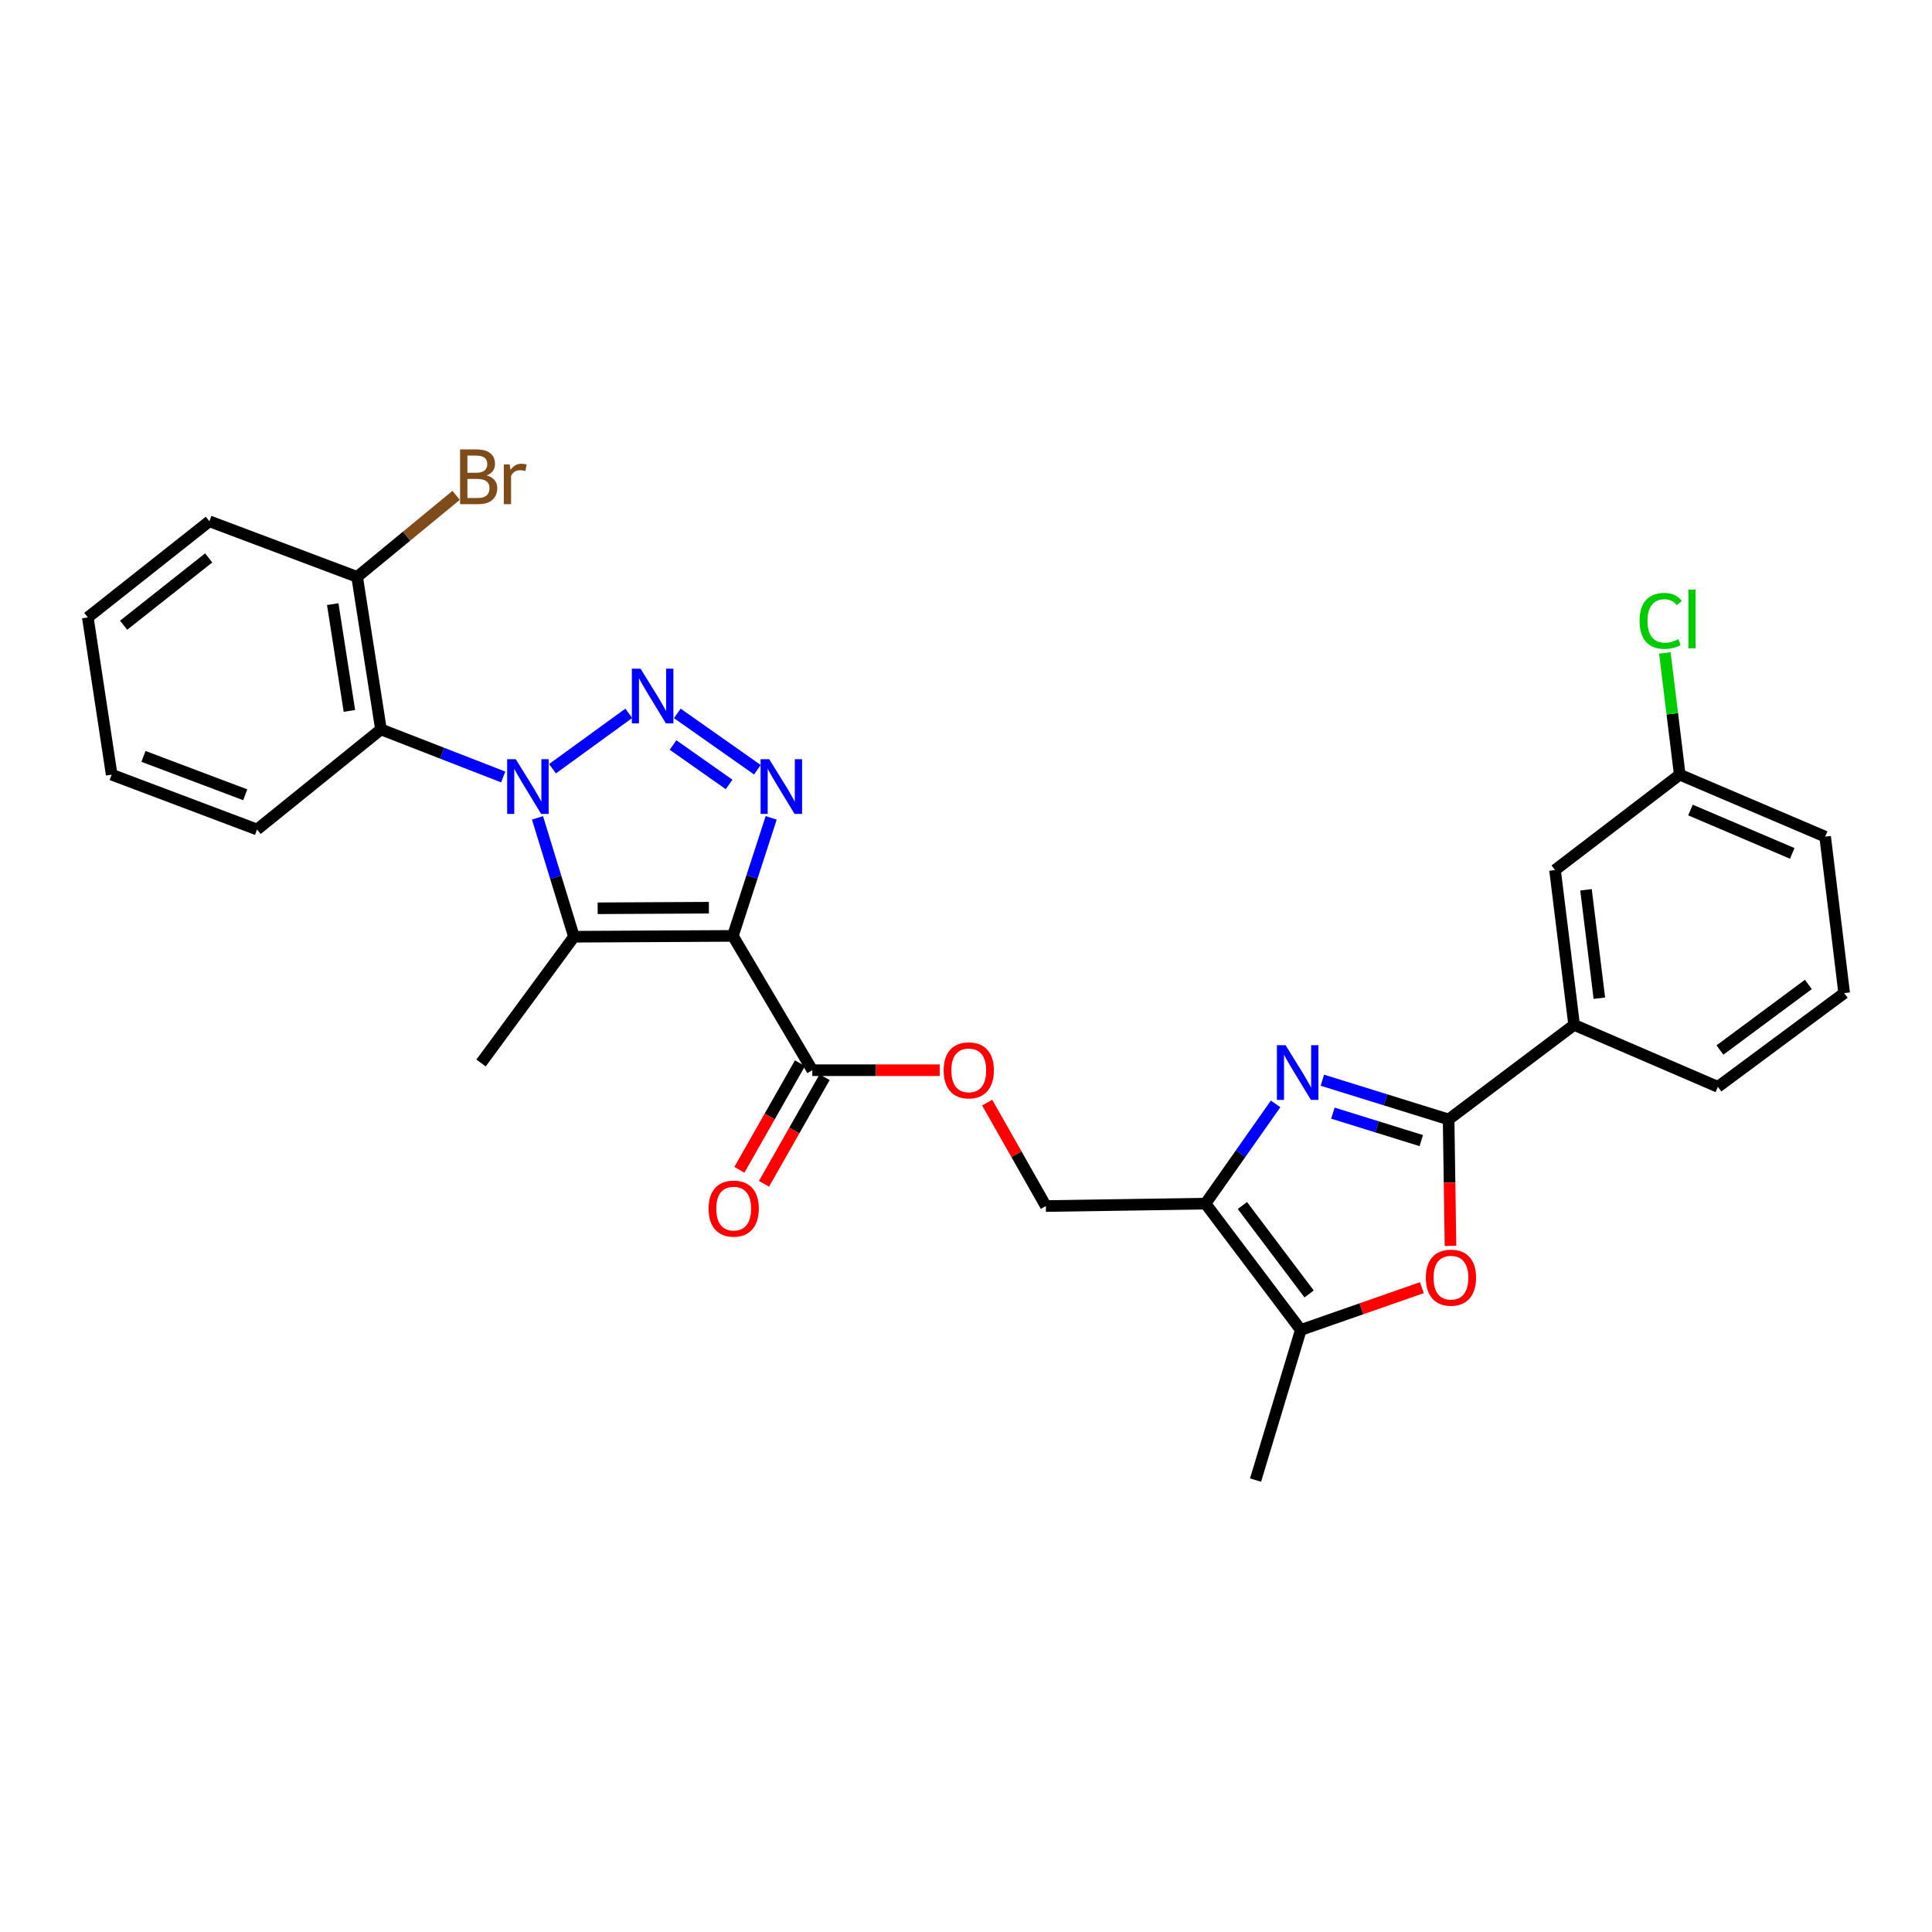 <?xml version='1.0' encoding='iso-8859-1'?>
<svg version='1.1' baseProfile='full'
              xmlns='http://www.w3.org/2000/svg'
                      xmlns:rdkit='http://www.rdkit.org/xml'
                      xmlns:xlink='http://www.w3.org/1999/xlink'
                  xml:space='preserve'
width='1000px' height='1000px' viewBox='0 0 1000 1000'>
<!-- END OF HEADER -->
<rect style='opacity:1.0;fill:#FFFFFF;stroke:none' width='1000' height='1000' x='0' y='0'> </rect>
<path class='bond-1' d='M 285.975,397.886 L 325.457,369.22' style='fill:none;fill-rule:evenodd;stroke:#0000FF;stroke-width:6px;stroke-linecap:butt;stroke-linejoin:miter;stroke-opacity:1' />
<path class='bond-2' d='M 278.208,423.324 L 287.646,454.087' style='fill:none;fill-rule:evenodd;stroke:#0000FF;stroke-width:6px;stroke-linecap:butt;stroke-linejoin:miter;stroke-opacity:1' />
<path class='bond-2' d='M 287.646,454.087 L 297.083,484.849' style='fill:none;fill-rule:evenodd;stroke:#000000;stroke-width:6px;stroke-linecap:butt;stroke-linejoin:miter;stroke-opacity:1' />
<path class='bond-8' d='M 260.46,402.159 L 228.822,389.85' style='fill:none;fill-rule:evenodd;stroke:#0000FF;stroke-width:6px;stroke-linecap:butt;stroke-linejoin:miter;stroke-opacity:1' />
<path class='bond-8' d='M 228.822,389.85 L 197.184,377.54' style='fill:none;fill-rule:evenodd;stroke:#000000;stroke-width:6px;stroke-linecap:butt;stroke-linejoin:miter;stroke-opacity:1' />
<path class='bond-0' d='M 379.328,484.418 L 297.083,484.849' style='fill:none;fill-rule:evenodd;stroke:#000000;stroke-width:6px;stroke-linecap:butt;stroke-linejoin:miter;stroke-opacity:1' />
<path class='bond-0' d='M 366.914,469.825 L 309.343,470.127' style='fill:none;fill-rule:evenodd;stroke:#000000;stroke-width:6px;stroke-linecap:butt;stroke-linejoin:miter;stroke-opacity:1' />
<path class='bond-10' d='M 379.328,484.418 L 420.442,553.935' style='fill:none;fill-rule:evenodd;stroke:#000000;stroke-width:6px;stroke-linecap:butt;stroke-linejoin:miter;stroke-opacity:1' />
<path class='bond-29' d='M 379.328,484.418 L 389.244,453.87' style='fill:none;fill-rule:evenodd;stroke:#000000;stroke-width:6px;stroke-linecap:butt;stroke-linejoin:miter;stroke-opacity:1' />
<path class='bond-29' d='M 389.244,453.87 L 399.161,423.323' style='fill:none;fill-rule:evenodd;stroke:#0000FF;stroke-width:6px;stroke-linecap:butt;stroke-linejoin:miter;stroke-opacity:1' />
<path class='bond-3' d='M 350.575,369.25 L 392.031,398.417' style='fill:none;fill-rule:evenodd;stroke:#0000FF;stroke-width:6px;stroke-linecap:butt;stroke-linejoin:miter;stroke-opacity:1' />
<path class='bond-3' d='M 348.359,385.612 L 377.378,406.03' style='fill:none;fill-rule:evenodd;stroke:#0000FF;stroke-width:6px;stroke-linecap:butt;stroke-linejoin:miter;stroke-opacity:1' />
<path class='bond-17' d='M 297.083,484.849 L 248.99,550.213' style='fill:none;fill-rule:evenodd;stroke:#000000;stroke-width:6px;stroke-linecap:butt;stroke-linejoin:miter;stroke-opacity:1' />
<path class='bond-4' d='M 660.252,571.374 L 642.107,597.185' style='fill:none;fill-rule:evenodd;stroke:#0000FF;stroke-width:6px;stroke-linecap:butt;stroke-linejoin:miter;stroke-opacity:1' />
<path class='bond-4' d='M 642.107,597.185 L 623.962,622.996' style='fill:none;fill-rule:evenodd;stroke:#000000;stroke-width:6px;stroke-linecap:butt;stroke-linejoin:miter;stroke-opacity:1' />
<path class='bond-5' d='M 684.449,559.113 L 717.127,569.268' style='fill:none;fill-rule:evenodd;stroke:#0000FF;stroke-width:6px;stroke-linecap:butt;stroke-linejoin:miter;stroke-opacity:1' />
<path class='bond-5' d='M 717.127,569.268 L 749.805,579.423' style='fill:none;fill-rule:evenodd;stroke:#000000;stroke-width:6px;stroke-linecap:butt;stroke-linejoin:miter;stroke-opacity:1' />
<path class='bond-5' d='M 689.903,576.157 L 712.777,583.265' style='fill:none;fill-rule:evenodd;stroke:#0000FF;stroke-width:6px;stroke-linecap:butt;stroke-linejoin:miter;stroke-opacity:1' />
<path class='bond-5' d='M 712.777,583.265 L 735.652,590.373' style='fill:none;fill-rule:evenodd;stroke:#000000;stroke-width:6px;stroke-linecap:butt;stroke-linejoin:miter;stroke-opacity:1' />
<path class='bond-11' d='M 749.805,579.423 L 814.762,530.483' style='fill:none;fill-rule:evenodd;stroke:#000000;stroke-width:6px;stroke-linecap:butt;stroke-linejoin:miter;stroke-opacity:1' />
<path class='bond-31' d='M 749.805,579.423 L 750.287,612.146' style='fill:none;fill-rule:evenodd;stroke:#000000;stroke-width:6px;stroke-linecap:butt;stroke-linejoin:miter;stroke-opacity:1' />
<path class='bond-31' d='M 750.287,612.146 L 750.769,644.87' style='fill:none;fill-rule:evenodd;stroke:#FF0000;stroke-width:6px;stroke-linecap:butt;stroke-linejoin:miter;stroke-opacity:1' />
<path class='bond-6' d='M 623.962,622.996 L 541.334,624.25' style='fill:none;fill-rule:evenodd;stroke:#000000;stroke-width:6px;stroke-linecap:butt;stroke-linejoin:miter;stroke-opacity:1' />
<path class='bond-9' d='M 623.962,622.996 L 673.292,688.385' style='fill:none;fill-rule:evenodd;stroke:#000000;stroke-width:6px;stroke-linecap:butt;stroke-linejoin:miter;stroke-opacity:1' />
<path class='bond-9' d='M 643.062,623.977 L 677.594,669.749' style='fill:none;fill-rule:evenodd;stroke:#000000;stroke-width:6px;stroke-linecap:butt;stroke-linejoin:miter;stroke-opacity:1' />
<path class='bond-7' d='M 735.952,666.496 L 704.622,677.44' style='fill:none;fill-rule:evenodd;stroke:#FF0000;stroke-width:6px;stroke-linecap:butt;stroke-linejoin:miter;stroke-opacity:1' />
<path class='bond-7' d='M 704.622,677.44 L 673.292,688.385' style='fill:none;fill-rule:evenodd;stroke:#000000;stroke-width:6px;stroke-linecap:butt;stroke-linejoin:miter;stroke-opacity:1' />
<path class='bond-14' d='M 197.184,377.54 L 184.856,298.593' style='fill:none;fill-rule:evenodd;stroke:#000000;stroke-width:6px;stroke-linecap:butt;stroke-linejoin:miter;stroke-opacity:1' />
<path class='bond-14' d='M 180.853,367.959 L 172.223,312.697' style='fill:none;fill-rule:evenodd;stroke:#000000;stroke-width:6px;stroke-linecap:butt;stroke-linejoin:miter;stroke-opacity:1' />
<path class='bond-21' d='M 197.184,377.54 L 133.049,429.346' style='fill:none;fill-rule:evenodd;stroke:#000000;stroke-width:6px;stroke-linecap:butt;stroke-linejoin:miter;stroke-opacity:1' />
<path class='bond-22' d='M 673.292,688.385 L 649.873,766.086' style='fill:none;fill-rule:evenodd;stroke:#000000;stroke-width:6px;stroke-linecap:butt;stroke-linejoin:miter;stroke-opacity:1' />
<path class='bond-12' d='M 420.442,553.935 L 453.425,553.935' style='fill:none;fill-rule:evenodd;stroke:#000000;stroke-width:6px;stroke-linecap:butt;stroke-linejoin:miter;stroke-opacity:1' />
<path class='bond-12' d='M 453.425,553.935 L 486.408,553.935' style='fill:none;fill-rule:evenodd;stroke:#FF0000;stroke-width:6px;stroke-linecap:butt;stroke-linejoin:miter;stroke-opacity:1' />
<path class='bond-15' d='M 414.071,550.312 L 398.386,577.9' style='fill:none;fill-rule:evenodd;stroke:#000000;stroke-width:6px;stroke-linecap:butt;stroke-linejoin:miter;stroke-opacity:1' />
<path class='bond-15' d='M 398.386,577.9 L 382.7,605.488' style='fill:none;fill-rule:evenodd;stroke:#FF0000;stroke-width:6px;stroke-linecap:butt;stroke-linejoin:miter;stroke-opacity:1' />
<path class='bond-15' d='M 426.813,557.557 L 411.128,585.145' style='fill:none;fill-rule:evenodd;stroke:#000000;stroke-width:6px;stroke-linecap:butt;stroke-linejoin:miter;stroke-opacity:1' />
<path class='bond-15' d='M 411.128,585.145 L 395.442,612.732' style='fill:none;fill-rule:evenodd;stroke:#FF0000;stroke-width:6px;stroke-linecap:butt;stroke-linejoin:miter;stroke-opacity:1' />
<path class='bond-16' d='M 814.762,530.483 L 804.876,450.331' style='fill:none;fill-rule:evenodd;stroke:#000000;stroke-width:6px;stroke-linecap:butt;stroke-linejoin:miter;stroke-opacity:1' />
<path class='bond-16' d='M 827.826,516.666 L 820.906,460.559' style='fill:none;fill-rule:evenodd;stroke:#000000;stroke-width:6px;stroke-linecap:butt;stroke-linejoin:miter;stroke-opacity:1' />
<path class='bond-23' d='M 814.762,530.483 L 889.165,562.542' style='fill:none;fill-rule:evenodd;stroke:#000000;stroke-width:6px;stroke-linecap:butt;stroke-linejoin:miter;stroke-opacity:1' />
<path class='bond-13' d='M 510.956,570.716 L 526.145,597.483' style='fill:none;fill-rule:evenodd;stroke:#FF0000;stroke-width:6px;stroke-linecap:butt;stroke-linejoin:miter;stroke-opacity:1' />
<path class='bond-13' d='M 526.145,597.483 L 541.334,624.25' style='fill:none;fill-rule:evenodd;stroke:#000000;stroke-width:6px;stroke-linecap:butt;stroke-linejoin:miter;stroke-opacity:1' />
<path class='bond-19' d='M 184.856,298.593 L 210.475,277.491' style='fill:none;fill-rule:evenodd;stroke:#000000;stroke-width:6px;stroke-linecap:butt;stroke-linejoin:miter;stroke-opacity:1' />
<path class='bond-19' d='M 210.475,277.491 L 236.095,256.388' style='fill:none;fill-rule:evenodd;stroke:#7F4C19;stroke-width:6px;stroke-linecap:butt;stroke-linejoin:miter;stroke-opacity:1' />
<path class='bond-25' d='M 184.856,298.593 L 108.368,269.815' style='fill:none;fill-rule:evenodd;stroke:#000000;stroke-width:6px;stroke-linecap:butt;stroke-linejoin:miter;stroke-opacity:1' />
<path class='bond-18' d='M 804.876,450.331 L 869.434,400.967' style='fill:none;fill-rule:evenodd;stroke:#000000;stroke-width:6px;stroke-linecap:butt;stroke-linejoin:miter;stroke-opacity:1' />
<path class='bond-20' d='M 869.434,400.967 L 865.579,369.46' style='fill:none;fill-rule:evenodd;stroke:#000000;stroke-width:6px;stroke-linecap:butt;stroke-linejoin:miter;stroke-opacity:1' />
<path class='bond-20' d='M 865.579,369.46 L 861.723,337.953' style='fill:none;fill-rule:evenodd;stroke:#00CC00;stroke-width:6px;stroke-linecap:butt;stroke-linejoin:miter;stroke-opacity:1' />
<path class='bond-32' d='M 869.434,400.967 L 944.692,433.043' style='fill:none;fill-rule:evenodd;stroke:#000000;stroke-width:6px;stroke-linecap:butt;stroke-linejoin:miter;stroke-opacity:1' />
<path class='bond-32' d='M 874.976,419.263 L 927.657,441.716' style='fill:none;fill-rule:evenodd;stroke:#000000;stroke-width:6px;stroke-linecap:butt;stroke-linejoin:miter;stroke-opacity:1' />
<path class='bond-27' d='M 133.049,429.346 L 57.799,400.967' style='fill:none;fill-rule:evenodd;stroke:#000000;stroke-width:6px;stroke-linecap:butt;stroke-linejoin:miter;stroke-opacity:1' />
<path class='bond-27' d='M 126.934,411.375 L 74.259,391.51' style='fill:none;fill-rule:evenodd;stroke:#000000;stroke-width:6px;stroke-linecap:butt;stroke-linejoin:miter;stroke-opacity:1' />
<path class='bond-24' d='M 889.165,562.542 L 954.545,514.034' style='fill:none;fill-rule:evenodd;stroke:#000000;stroke-width:6px;stroke-linecap:butt;stroke-linejoin:miter;stroke-opacity:1' />
<path class='bond-24' d='M 890.238,543.494 L 936.005,509.539' style='fill:none;fill-rule:evenodd;stroke:#000000;stroke-width:6px;stroke-linecap:butt;stroke-linejoin:miter;stroke-opacity:1' />
<path class='bond-26' d='M 954.545,514.034 L 944.692,433.043' style='fill:none;fill-rule:evenodd;stroke:#000000;stroke-width:6px;stroke-linecap:butt;stroke-linejoin:miter;stroke-opacity:1' />
<path class='bond-30' d='M 108.368,269.815 L 45.455,319.578' style='fill:none;fill-rule:evenodd;stroke:#000000;stroke-width:6px;stroke-linecap:butt;stroke-linejoin:miter;stroke-opacity:1' />
<path class='bond-30' d='M 108.024,288.776 L 63.984,323.609' style='fill:none;fill-rule:evenodd;stroke:#000000;stroke-width:6px;stroke-linecap:butt;stroke-linejoin:miter;stroke-opacity:1' />
<path class='bond-28' d='M 57.799,400.967 L 45.455,319.578' style='fill:none;fill-rule:evenodd;stroke:#000000;stroke-width:6px;stroke-linecap:butt;stroke-linejoin:miter;stroke-opacity:1' />
<path  class='atom-0' d='M 266.98 392.972
L 276.26 407.972
Q 277.18 409.452, 278.66 412.132
Q 280.14 414.812, 280.22 414.972
L 280.22 392.972
L 283.98 392.972
L 283.98 421.292
L 280.1 421.292
L 270.14 404.892
Q 268.98 402.972, 267.74 400.772
Q 266.54 398.572, 266.18 397.892
L 266.18 421.292
L 262.5 421.292
L 262.5 392.972
L 266.98 392.972
' fill='#0000FF'/>
<path  class='atom-2' d='M 331.538 346.1
L 340.818 361.1
Q 341.738 362.58, 343.218 365.26
Q 344.698 367.94, 344.778 368.1
L 344.778 346.1
L 348.538 346.1
L 348.538 374.42
L 344.658 374.42
L 334.698 358.02
Q 333.538 356.1, 332.298 353.9
Q 331.098 351.7, 330.738 351.02
L 330.738 374.42
L 327.058 374.42
L 327.058 346.1
L 331.538 346.1
' fill='#0000FF'/>
<path  class='atom-4' d='M 398.157 392.972
L 407.437 407.972
Q 408.357 409.452, 409.837 412.132
Q 411.317 414.812, 411.397 414.972
L 411.397 392.972
L 415.157 392.972
L 415.157 421.292
L 411.277 421.292
L 401.317 404.892
Q 400.157 402.972, 398.917 400.772
Q 397.717 398.572, 397.357 397.892
L 397.357 421.292
L 393.677 421.292
L 393.677 392.972
L 398.157 392.972
' fill='#0000FF'/>
<path  class='atom-5' d='M 665.404 540.98
L 674.684 555.98
Q 675.604 557.46, 677.084 560.14
Q 678.564 562.82, 678.644 562.98
L 678.644 540.98
L 682.404 540.98
L 682.404 569.3
L 678.524 569.3
L 668.564 552.9
Q 667.404 550.98, 666.164 548.78
Q 664.964 546.58, 664.604 545.9
L 664.604 569.3
L 660.924 569.3
L 660.924 540.98
L 665.404 540.98
' fill='#0000FF'/>
<path  class='atom-8' d='M 738.01 661.316
Q 738.01 654.516, 741.37 650.716
Q 744.73 646.916, 751.01 646.916
Q 757.29 646.916, 760.65 650.716
Q 764.01 654.516, 764.01 661.316
Q 764.01 668.196, 760.61 672.116
Q 757.21 675.996, 751.01 675.996
Q 744.77 675.996, 741.37 672.116
Q 738.01 668.236, 738.01 661.316
M 751.01 672.796
Q 755.33 672.796, 757.65 669.916
Q 760.01 666.996, 760.01 661.316
Q 760.01 655.756, 757.65 652.956
Q 755.33 650.116, 751.01 650.116
Q 746.69 650.116, 744.33 652.916
Q 742.01 655.716, 742.01 661.316
Q 742.01 667.036, 744.33 669.916
Q 746.69 672.796, 751.01 672.796
' fill='#FF0000'/>
<path  class='atom-13' d='M 488.433 554.015
Q 488.433 547.215, 491.793 543.415
Q 495.153 539.615, 501.433 539.615
Q 507.713 539.615, 511.073 543.415
Q 514.433 547.215, 514.433 554.015
Q 514.433 560.895, 511.033 564.815
Q 507.633 568.695, 501.433 568.695
Q 495.193 568.695, 491.793 564.815
Q 488.433 560.935, 488.433 554.015
M 501.433 565.495
Q 505.753 565.495, 508.073 562.615
Q 510.433 559.695, 510.433 554.015
Q 510.433 548.455, 508.073 545.655
Q 505.753 542.815, 501.433 542.815
Q 497.113 542.815, 494.753 545.615
Q 492.433 548.415, 492.433 554.015
Q 492.433 559.735, 494.753 562.615
Q 497.113 565.495, 501.433 565.495
' fill='#FF0000'/>
<path  class='atom-16' d='M 366.76 625.568
Q 366.76 618.768, 370.12 614.968
Q 373.48 611.168, 379.76 611.168
Q 386.04 611.168, 389.4 614.968
Q 392.76 618.768, 392.76 625.568
Q 392.76 632.448, 389.36 636.368
Q 385.96 640.248, 379.76 640.248
Q 373.52 640.248, 370.12 636.368
Q 366.76 632.488, 366.76 625.568
M 379.76 637.048
Q 384.08 637.048, 386.4 634.168
Q 388.76 631.248, 388.76 625.568
Q 388.76 620.008, 386.4 617.208
Q 384.08 614.368, 379.76 614.368
Q 375.44 614.368, 373.08 617.168
Q 370.76 619.968, 370.76 625.568
Q 370.76 631.288, 373.08 634.168
Q 375.44 637.048, 379.76 637.048
' fill='#FF0000'/>
<path  class='atom-20' d='M 251.893 246.067
Q 254.613 246.827, 255.973 248.507
Q 257.373 250.147, 257.373 252.587
Q 257.373 256.507, 254.853 258.747
Q 252.373 260.947, 247.653 260.947
L 238.133 260.947
L 238.133 232.627
L 246.493 232.627
Q 251.333 232.627, 253.773 234.587
Q 256.213 236.547, 256.213 240.147
Q 256.213 244.427, 251.893 246.067
M 241.933 235.827
L 241.933 244.707
L 246.493 244.707
Q 249.293 244.707, 250.733 243.587
Q 252.213 242.427, 252.213 240.147
Q 252.213 235.827, 246.493 235.827
L 241.933 235.827
M 247.653 257.747
Q 250.413 257.747, 251.893 256.427
Q 253.373 255.107, 253.373 252.587
Q 253.373 250.267, 251.733 249.107
Q 250.133 247.907, 247.053 247.907
L 241.933 247.907
L 241.933 257.747
L 247.653 257.747
' fill='#7F4C19'/>
<path  class='atom-20' d='M 263.813 240.387
L 264.253 243.227
Q 266.413 240.027, 269.933 240.027
Q 271.053 240.027, 272.573 240.427
L 271.973 243.787
Q 270.253 243.387, 269.293 243.387
Q 267.613 243.387, 266.493 244.067
Q 265.413 244.707, 264.533 246.267
L 264.533 260.947
L 260.773 260.947
L 260.773 240.387
L 263.813 240.387
' fill='#7F4C19'/>
<path  class='atom-21' d='M 848.653 321.364
Q 848.653 314.324, 851.933 310.644
Q 855.253 306.924, 861.533 306.924
Q 867.373 306.924, 870.493 311.044
L 867.853 313.204
Q 865.573 310.204, 861.533 310.204
Q 857.253 310.204, 854.973 313.084
Q 852.733 315.924, 852.733 321.364
Q 852.733 326.964, 855.053 329.844
Q 857.413 332.724, 861.973 332.724
Q 865.093 332.724, 868.733 330.844
L 869.853 333.844
Q 868.373 334.804, 866.133 335.364
Q 863.893 335.924, 861.413 335.924
Q 855.253 335.924, 851.933 332.164
Q 848.653 328.404, 848.653 321.364
' fill='#00CC00'/>
<path  class='atom-21' d='M 873.933 305.204
L 877.613 305.204
L 877.613 335.564
L 873.933 335.564
L 873.933 305.204
' fill='#00CC00'/>
</svg>
